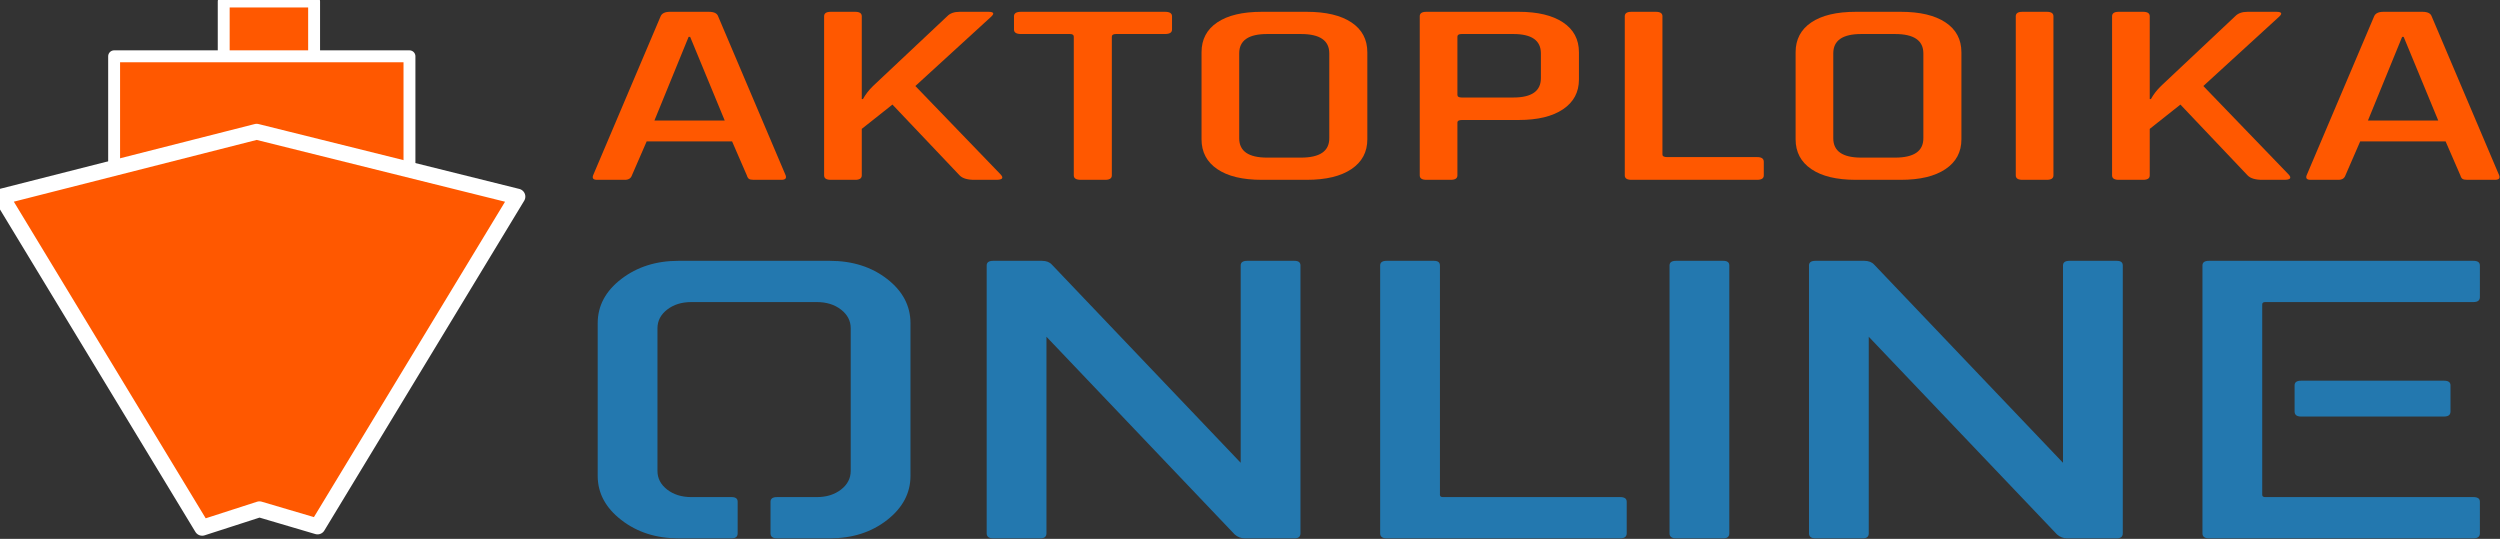 <?xml version="1.0" encoding="UTF-8" standalone="no"?><!DOCTYPE svg PUBLIC "-//W3C//DTD SVG 1.1//EN" "http://www.w3.org/Graphics/SVG/1.1/DTD/svg11.dtd"><svg width="100%" height="100%" viewBox="0 0 2626 566" version="1.1" xmlns="http://www.w3.org/2000/svg" xmlns:xlink="http://www.w3.org/1999/xlink" xml:space="preserve" xmlns:serif="http://www.serif.com/" style="fill-rule:evenodd;clip-rule:evenodd;stroke-linecap:round;stroke-linejoin:round;stroke-miterlimit:1.5;"><rect x="0" y="0" width="2626" height="566" fill="#333333" stroke="none"/><g><g><g><rect x="234.99" y="1.563" width="94.946" height="104.755" style="fill:#ff5800;stroke:#fff;stroke-width:12.5px;"/><rect x="119.871" y="59.126" width="310.231" height="137.314" style="fill:#ff5800;stroke:#fff;stroke-width:12.5px;"/><path d="M272.524,534.961l61.021,18.012l209.941,-346.433l-273.913,-68.154l-268.011,68.154l210.796,347.842l60.166,-19.421Z" style="fill:#ff5800;stroke:#fff;stroke-width:16.67px;"/></g><g><path d="M712.572,565.469c-23.368,0 -43.335,-6.41 -59.902,-19.23c-16.567,-12.821 -24.851,-28.272 -24.851,-46.356l0,-160.322c0,-18.354 8.284,-33.873 24.851,-46.558c16.567,-12.686 36.534,-19.029 59.902,-19.029l159.043,0c23.717,0 43.772,6.343 60.165,19.029c16.392,12.685 24.588,28.204 24.588,46.558l0,160.322c0,18.084 -8.196,33.535 -24.588,46.356c-16.393,12.82 -36.448,19.23 -60.165,19.23l-55.455,0c-4.535,0 -6.802,-1.754 -6.802,-5.263l0,-33.198c0,-3.239 2.267,-4.858 6.802,-4.858l41.853,0c10.115,0 18.572,-2.632 25.374,-7.895c6.801,-5.263 10.201,-11.808 10.201,-19.635l0,-149.796c0,-7.827 -3.4,-14.372 -10.201,-19.636c-6.802,-5.263 -15.259,-7.894 -25.374,-7.894l-131.838,-0c-10.115,-0 -18.573,2.631 -25.374,7.894c-6.801,5.264 -10.202,11.809 -10.202,19.636l0,149.796c0,7.827 3.401,14.372 10.202,19.635c6.801,5.263 15.259,7.895 25.374,7.895l42.376,0c4.186,0 6.278,1.619 6.278,4.858l0,33.198c0,3.509 -2.092,5.263 -6.278,5.263l-55.979,0Z" style="fill:#2378af;fill-rule:nonzero;"/><path d="M1303.23,486.118l-0,-207.285c-0,-3.239 2.267,-4.859 6.801,-4.859l49.701,0c4.185,0 6.278,1.62 6.278,4.859l-0,281.373c-0,3.509 -2.093,5.263 -6.278,5.263l-52.317,0c-3.837,0 -7.324,-1.349 -10.463,-4.048l-197.758,-207.69l0,206.475c0,3.509 -2.092,5.263 -6.278,5.263l-49.701,0c-4.534,0 -6.801,-1.754 -6.801,-5.263l0,-281.373c0,-3.239 2.267,-4.859 6.801,-4.859l51.271,0c4.534,0 8.022,1.35 10.463,4.049l198.281,208.095Z" style="fill:#2378af;fill-rule:nonzero;"/><path d="M1449.72,278.833c-0,-3.239 2.267,-4.859 6.801,-4.859l49.701,0c4.185,0 6.278,1.62 6.278,4.859l-0,240.888c-0,1.619 1.046,2.429 3.139,2.429l186.248,0c4.534,0 6.801,1.619 6.801,4.858l-0,33.198c-0,3.509 -2.267,5.263 -6.801,5.263l-245.366,0c-4.534,0 -6.801,-1.754 -6.801,-5.263l-0,-281.373Z" style="fill:#2378af;fill-rule:nonzero;"/><path d="M1753.68,278.833c0,-3.239 2.267,-4.859 6.801,-4.859l49.701,0c4.186,0 6.278,1.62 6.278,4.859l0,281.373c0,3.509 -2.092,5.263 -6.278,5.263l-49.701,0c-4.534,0 -6.801,-1.754 -6.801,-5.263l0,-281.373Z" style="fill:#2378af;fill-rule:nonzero;"/><path d="M2166.98,486.118l-0,-207.285c-0,-3.239 2.267,-4.859 6.801,-4.859l49.701,0c4.185,0 6.278,1.62 6.278,4.859l-0,281.373c-0,3.509 -2.093,5.263 -6.278,5.263l-52.317,0c-3.837,0 -7.324,-1.349 -10.463,-4.048l-197.758,-207.69l0,206.475c0,3.509 -2.092,5.263 -6.278,5.263l-49.701,0c-4.534,0 -6.801,-1.754 -6.801,-5.263l0,-281.373c0,-3.239 2.267,-4.859 6.801,-4.859l51.271,0c4.534,0 8.022,1.35 10.463,4.049l198.281,208.095Z" style="fill:#2378af;fill-rule:nonzero;"/><path d="M2410.25,404.742c-0,-3.239 2.267,-4.858 6.801,-4.858l150.149,0c4.534,0 6.801,1.619 6.801,4.858l0,27.53c0,3.509 -2.267,5.263 -6.801,5.263l-150.149,0c-4.534,0 -6.801,-1.754 -6.801,-5.263l-0,-27.53Zm187.817,117.408c4.534,0 6.801,1.619 6.801,4.858l0,33.198c0,3.509 -2.267,5.263 -6.801,5.263l-277.802,0c-4.534,0 -6.801,-1.754 -6.801,-5.263l-0,-281.373c-0,-3.239 2.267,-4.859 6.801,-4.859l277.802,0c4.534,0 6.801,1.62 6.801,4.859l0,33.198c0,3.508 -2.267,5.263 -6.801,5.263l-218.684,-0c-2.093,-0 -3.139,0.81 -3.139,2.429l-0,199.998c-0,1.619 1.046,2.429 3.139,2.429l218.684,0Z" style="fill:#2378af;fill-rule:nonzero;"/></g><g><path d="M656.417,188.885l-29.365,-0c-3.807,-0 -5.167,-1.555 -4.079,-4.666l70.968,-167.151c1.359,-3.111 4.622,-4.666 9.788,-4.666l40.786,-0c5.438,-0 8.701,1.555 9.789,4.666l70.967,167.151c1.088,3.111 -0.408,4.666 -4.486,4.666l-28.958,-0c-2.447,-0 -4.147,-0.32 -5.099,-0.961c-0.951,-0.64 -1.699,-1.875 -2.243,-3.705l-15.498,-35.681l-89.729,0l-15.499,35.681c-1.088,3.111 -3.535,4.666 -7.342,4.666Zm66.889,-150.134l-35.891,87.83l73.822,-0l-36.299,-87.83l-1.632,-0Z" style="fill:#ff5800;fill-rule:nonzero;"/><path d="M898.278,188.885l-25.695,-0c-4.623,-0 -6.934,-1.555 -6.934,-4.666l0,-167.151c0,-3.111 2.311,-4.666 6.934,-4.666l25.695,-0c4.622,-0 6.934,1.555 6.934,4.666l-0,87.006l1.223,0c2.719,-4.94 6.254,-9.515 10.604,-13.723l77.902,-73.283c2.991,-3.111 7.341,-4.666 13.051,-4.666l30.182,-0c5.71,-0 6.661,1.738 2.855,5.214l-79.533,72.735l89.729,93.045c3.263,3.659 1.632,5.489 -4.894,5.489l-22.84,-0c-7.342,-0 -12.508,-1.555 -15.499,-4.666l-70.56,-74.381l-32.22,25.526l-0,48.855c-0,3.111 -2.312,4.666 -6.934,4.666Z" style="fill:#ff5800;fill-rule:nonzero;"/><path d="M1160.94,188.885l-25.695,-0c-4.894,-0 -7.341,-1.555 -7.341,-4.666l-0,-145.743c-0,-1.83 -1.36,-2.745 -4.079,-2.745l-51.39,0c-4.894,0 -7.342,-1.555 -7.342,-4.666l0,-13.997c0,-3.111 2.448,-4.666 7.342,-4.666l151.316,-0c4.894,-0 7.341,1.555 7.341,4.666l0,13.997c0,3.111 -2.447,4.666 -7.341,4.666l-51.391,0c-2.991,0 -4.486,0.915 -4.486,2.745l-0,145.743c-0,3.111 -2.311,4.666 -6.934,4.666Z" style="fill:#ff5800;fill-rule:nonzero;"/><path d="M1331.02,165.555l35.483,0c19.849,0 29.774,-6.77 29.774,-20.311l-0,-89.202c-0,-13.54 -9.925,-20.311 -29.774,-20.311l-35.483,0c-19.578,0 -29.366,6.771 -29.366,20.311l-0,89.202c-0,13.541 9.788,20.311 29.366,20.311Zm41.601,23.33l-47.312,-0c-20.121,-0 -35.687,-3.751 -46.699,-11.253c-11.013,-7.502 -16.519,-17.932 -16.519,-31.29l0,-91.398c0,-13.54 5.506,-24.016 16.519,-31.426c11.012,-7.411 26.578,-11.116 46.699,-11.116l47.312,-0c20.121,-0 35.756,3.705 46.904,11.116c11.148,7.41 16.722,17.886 16.722,31.426l0,91.398c0,13.358 -5.574,23.788 -16.722,31.29c-11.148,7.502 -26.783,11.253 -46.904,11.253Z" style="fill:#ff5800;fill-rule:nonzero;"/><path d="M1523.93,188.885l-25.695,-0c-4.623,-0 -6.934,-1.555 -6.934,-4.666l0,-167.151c0,-3.111 2.311,-4.666 6.934,-4.666l97.07,-0c19.849,-0 35.348,3.705 46.496,11.116c11.148,7.41 16.722,17.886 16.722,31.426l0,28.545c0,13.357 -5.574,23.787 -16.722,31.289c-11.148,7.503 -26.647,11.254 -46.496,11.254l-59.547,-0c-3.263,-0 -4.894,0.915 -4.894,2.744l-0,55.443c-0,3.111 -2.312,4.666 -6.934,4.666Zm11.42,-86.458l54.245,0c19.306,0 28.958,-6.77 28.958,-20.31l0,-26.075c0,-13.54 -9.652,-20.311 -28.958,-20.311l-54.245,0c-2.991,0 -4.486,0.915 -4.486,2.745l-0,61.207c-0,1.829 1.495,2.744 4.486,2.744Z" style="fill:#ff5800;fill-rule:nonzero;"/><path d="M1845.74,188.885l-132.147,-0c-4.622,-0 -6.933,-1.555 -6.933,-4.666l-0,-167.151c-0,-3.111 2.311,-4.666 6.933,-4.666l25.696,-0c4.622,-0 6.933,1.555 6.933,4.666l0,145.194c0,1.829 1.632,2.744 4.894,2.744l94.624,0c4.622,0 6.933,1.647 6.933,4.941l0,14.272c0,3.111 -2.311,4.666 -6.933,4.666Z" style="fill:#ff5800;fill-rule:nonzero;"/><path d="M1955.04,165.555l35.484,0c19.849,0 29.773,-6.77 29.773,-20.311l0,-89.202c0,-13.54 -9.924,-20.311 -29.773,-20.311l-35.484,0c-19.577,0 -29.366,6.771 -29.366,20.311l0,89.202c0,13.541 9.789,20.311 29.366,20.311Zm41.602,23.33l-47.312,-0c-20.121,-0 -35.688,-3.751 -46.7,-11.253c-11.012,-7.502 -16.518,-17.932 -16.518,-31.29l-0,-91.398c-0,-13.54 5.506,-24.016 16.518,-31.426c11.012,-7.411 26.579,-11.116 46.7,-11.116l47.312,-0c20.121,-0 35.755,3.705 46.903,11.116c11.149,7.41 16.723,17.886 16.723,31.426l-0,91.398c-0,13.358 -5.574,23.788 -16.723,31.29c-11.148,7.502 -26.782,11.253 -46.903,11.253Z" style="fill:#ff5800;fill-rule:nonzero;"/><path d="M2156.93,17.068l0,167.151c0,3.111 -2.311,4.666 -6.933,4.666l-25.695,-0c-4.623,-0 -6.934,-1.555 -6.934,-4.666l-0,-167.151c-0,-3.111 2.311,-4.666 6.934,-4.666l25.695,-0c4.622,-0 6.933,1.555 6.933,4.666Z" style="fill:#ff5800;fill-rule:nonzero;"/><path d="M2251.15,188.885l-25.695,-0c-4.623,-0 -6.934,-1.555 -6.934,-4.666l0,-167.151c0,-3.111 2.311,-4.666 6.934,-4.666l25.695,-0c4.622,-0 6.933,1.555 6.933,4.666l0,87.006l1.224,0c2.719,-4.94 6.254,-9.515 10.604,-13.723l77.901,-73.283c2.991,-3.111 7.342,-4.666 13.052,-4.666l30.181,-0c5.71,-0 6.662,1.738 2.855,5.214l-79.532,72.735l89.729,93.045c3.263,3.659 1.631,5.489 -4.894,5.489l-22.84,-0c-7.342,-0 -12.508,-1.555 -15.499,-4.666l-70.56,-74.381l-32.221,25.526l0,48.855c0,3.111 -2.311,4.666 -6.933,4.666Z" style="fill:#ff5800;fill-rule:nonzero;"/><path d="M2456.3,188.885l-29.366,-0c-3.807,-0 -5.166,-1.555 -4.079,-4.666l70.968,-167.151c1.36,-3.111 4.622,-4.666 9.789,-4.666l40.786,-0c5.438,-0 8.701,1.555 9.788,4.666l70.968,167.151c1.087,3.111 -0.408,4.666 -4.487,4.666l-28.958,-0c-2.447,-0 -4.146,-0.32 -5.098,-0.961c-0.952,-0.64 -1.699,-1.875 -2.243,-3.705l-15.499,-35.681l-89.729,0l-15.499,35.681c-1.087,3.111 -3.534,4.666 -7.341,4.666Zm66.889,-150.134l-35.892,87.83l73.823,-0l-36.3,-87.83l-1.631,-0Z" style="fill:#ff5800;fill-rule:nonzero;"/></g></g></g></svg>